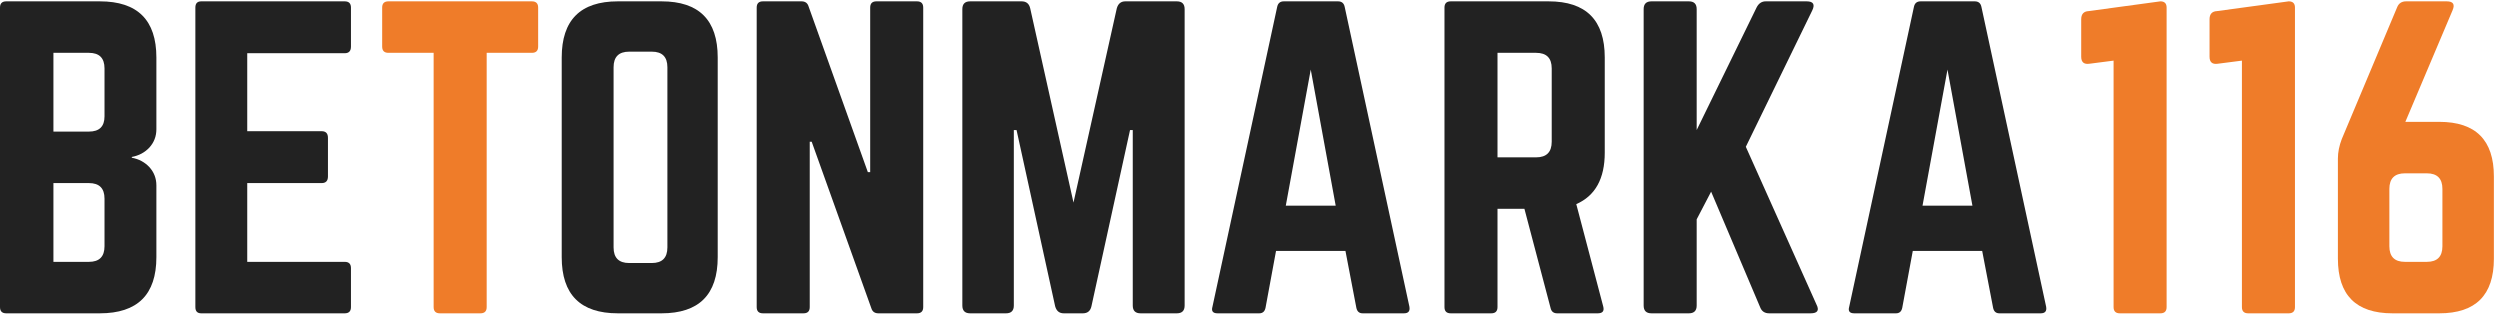<?xml version="1.0" encoding="UTF-8"?> <svg xmlns="http://www.w3.org/2000/svg" width="143" height="18" viewBox="0 0 143 18" fill="none"><path d="M139.527 6.97C141.609 6.97 142.65 8.011 142.65 10.093V14.799C142.65 16.881 141.609 17.922 139.527 17.922H136.85C134.768 17.922 133.728 16.881 133.728 14.799V9.067C133.728 8.71 133.802 8.338 133.951 7.951L137.118 0.412C137.207 0.189 137.378 0.077 137.631 0.077H139.951C140.323 0.077 140.434 0.248 140.286 0.59L137.586 6.97H139.527ZM138.813 14.978C139.408 14.978 139.706 14.68 139.706 14.085V10.806C139.706 10.212 139.408 9.914 138.813 9.914H137.564C136.969 9.914 136.672 10.212 136.672 10.806V14.085C136.672 14.68 136.969 14.978 137.564 14.978H138.813Z" fill="#EF7C29"></path><path d="M130.915 0.077C131.153 0.077 131.272 0.196 131.272 0.434V17.565C131.272 17.803 131.153 17.922 130.915 17.922H128.595C128.357 17.922 128.238 17.803 128.238 17.565V3.468L126.855 3.646C126.543 3.691 126.386 3.557 126.386 3.245V1.103C126.386 0.806 126.528 0.65 126.81 0.635L130.915 0.077Z" fill="#EF7C29"></path><path d="M123.574 0.077C123.811 0.077 123.93 0.196 123.93 0.434V17.565C123.93 17.803 123.811 17.922 123.574 17.922H121.254C121.016 17.922 120.897 17.803 120.897 17.565V3.468L119.514 3.646C119.202 3.691 119.045 3.557 119.045 3.245V1.103C119.045 0.806 119.187 0.65 119.469 0.635L123.574 0.077Z" fill="#EF7C29"></path><path d="M114.363 17.922C114.169 17.922 114.05 17.818 114.006 17.61L113.381 14.353H109.411L108.808 17.61C108.764 17.818 108.645 17.922 108.451 17.922H106.065C105.797 17.922 105.7 17.796 105.775 17.543L109.478 0.389C109.522 0.181 109.649 0.077 109.857 0.077H112.957C113.165 0.077 113.292 0.181 113.336 0.389L117.039 17.543C117.084 17.796 116.98 17.922 116.727 17.922H114.363ZM111.396 3.981L109.968 11.766H112.823L111.396 3.981Z" fill="#222222"></path><path d="M101.199 17.922C100.946 17.922 100.775 17.811 100.686 17.587L97.876 10.963L97.05 12.546V17.476C97.05 17.773 96.901 17.922 96.604 17.922H94.463C94.165 17.922 94.017 17.773 94.017 17.476V0.523C94.017 0.226 94.165 0.077 94.463 0.077H96.604C96.901 0.077 97.05 0.226 97.05 0.523V7.438L100.485 0.412C100.604 0.189 100.775 0.077 100.998 0.077H103.341C103.727 0.077 103.831 0.256 103.653 0.613L99.861 8.397L103.898 17.409C104.077 17.751 103.965 17.922 103.564 17.922H101.199Z" fill="#222222"></path><path d="M91.792 8.732C91.792 10.219 91.249 11.2 90.163 11.676L91.702 17.521C91.777 17.788 91.673 17.922 91.39 17.922H89.07C88.862 17.922 88.736 17.818 88.691 17.61L87.197 11.944H85.657V17.565C85.657 17.803 85.538 17.922 85.3 17.922H82.981C82.743 17.922 82.624 17.803 82.624 17.565V0.434C82.624 0.196 82.743 0.077 82.981 0.077H88.579C90.721 0.077 91.792 1.148 91.792 3.289V8.732ZM87.866 9C88.46 9 88.758 8.702 88.758 8.107V3.914C88.758 3.319 88.46 3.022 87.866 3.022H85.657V9H87.866Z" fill="#222222"></path><path d="M77.941 17.922C77.748 17.922 77.629 17.818 77.584 17.61L76.96 14.353H72.989L72.387 17.61C72.342 17.818 72.223 17.922 72.03 17.922H69.643C69.376 17.922 69.279 17.796 69.353 17.543L73.056 0.389C73.101 0.181 73.227 0.077 73.435 0.077H76.536C76.744 0.077 76.871 0.181 76.915 0.389L80.618 17.543C80.662 17.796 80.558 17.922 80.306 17.922H77.941ZM74.975 3.981L73.547 11.766H76.402L74.975 3.981Z" fill="#222222"></path><path d="M67.315 0.077C67.612 0.077 67.761 0.226 67.761 0.523V17.476C67.761 17.773 67.612 17.922 67.315 17.922H65.24C64.943 17.922 64.794 17.773 64.794 17.476V7.438H64.638L62.43 17.521C62.37 17.788 62.207 17.922 61.939 17.922H60.846C60.593 17.922 60.43 17.788 60.355 17.521L58.147 7.438H57.991V17.476C57.991 17.773 57.842 17.922 57.545 17.922H55.492C55.195 17.922 55.046 17.773 55.046 17.476V0.523C55.046 0.226 55.195 0.077 55.492 0.077H58.437C58.705 0.077 58.868 0.211 58.928 0.479L61.404 11.587L63.88 0.479C63.954 0.211 64.118 0.077 64.37 0.077H67.315Z" fill="#222222"></path><path d="M52.451 0.077C52.689 0.077 52.808 0.196 52.808 0.434V17.565C52.808 17.803 52.689 17.922 52.451 17.922H50.243C50.035 17.922 49.901 17.825 49.841 17.632L46.429 8.107H46.317V17.565C46.317 17.803 46.198 17.922 45.96 17.922H43.64C43.402 17.922 43.283 17.803 43.283 17.565V0.434C43.283 0.196 43.402 0.077 43.64 0.077H45.849C46.057 0.077 46.191 0.174 46.25 0.367L49.641 9.847H49.775V0.434C49.775 0.196 49.894 0.077 50.131 0.077H52.451Z" fill="#222222"></path><path d="M32.13 3.289C32.13 1.148 33.201 0.077 35.342 0.077H37.841C39.982 0.077 41.053 1.148 41.053 3.289V14.71C41.053 16.851 39.982 17.922 37.841 17.922H35.342C33.201 17.922 32.13 16.851 32.13 14.71V3.289ZM37.283 15.045C37.878 15.045 38.175 14.747 38.175 14.152V3.847C38.175 3.252 37.878 2.955 37.283 2.955H35.989C35.395 2.955 35.097 3.252 35.097 3.847V14.152C35.097 14.747 35.395 15.045 35.989 15.045H37.283Z" fill="#222222"></path><path d="M30.425 0.077C30.663 0.077 30.782 0.196 30.782 0.434V2.665C30.782 2.903 30.663 3.022 30.425 3.022H27.838V17.565C27.838 17.803 27.719 17.922 27.481 17.922H25.161C24.923 17.922 24.804 17.803 24.804 17.565V3.022H22.217C21.979 3.022 21.86 2.903 21.86 2.665V0.434C21.86 0.196 21.979 0.077 22.217 0.077H30.425Z" fill="#EF7C29"></path><path d="M20.075 2.665C20.075 2.918 19.956 3.044 19.718 3.044H14.142V7.505H18.402C18.64 7.505 18.759 7.632 18.759 7.884V10.093C18.759 10.345 18.64 10.472 18.402 10.472H14.142V14.978H19.718C19.956 14.978 20.075 15.097 20.075 15.335V17.565C20.075 17.803 19.956 17.922 19.718 17.922H11.509C11.286 17.922 11.175 17.803 11.175 17.565V0.434C11.175 0.196 11.286 0.077 11.509 0.077H19.718C19.956 0.077 20.075 0.196 20.075 0.434V2.665Z" fill="#222222"></path><path d="M8.945 7.394C8.945 7.795 8.811 8.145 8.543 8.442C8.276 8.725 7.941 8.903 7.539 8.977V9.022C7.941 9.096 8.276 9.275 8.543 9.557C8.811 9.855 8.945 10.204 8.945 10.606V14.71C8.945 16.851 7.867 17.922 5.71 17.922H0.357C0.119 17.922 0 17.803 0 17.565V0.434C0 0.196 0.119 0.077 0.357 0.077H5.71C7.867 0.077 8.945 1.148 8.945 3.289V7.394ZM5.978 3.914C5.978 3.319 5.681 3.022 5.086 3.022H3.056V7.527H5.086C5.681 7.527 5.978 7.237 5.978 6.657V3.914ZM5.978 11.364C5.978 10.769 5.681 10.472 5.086 10.472H3.056V14.978H5.086C5.681 14.978 5.978 14.68 5.978 14.085V11.364Z" fill="#222222"></path></svg> 